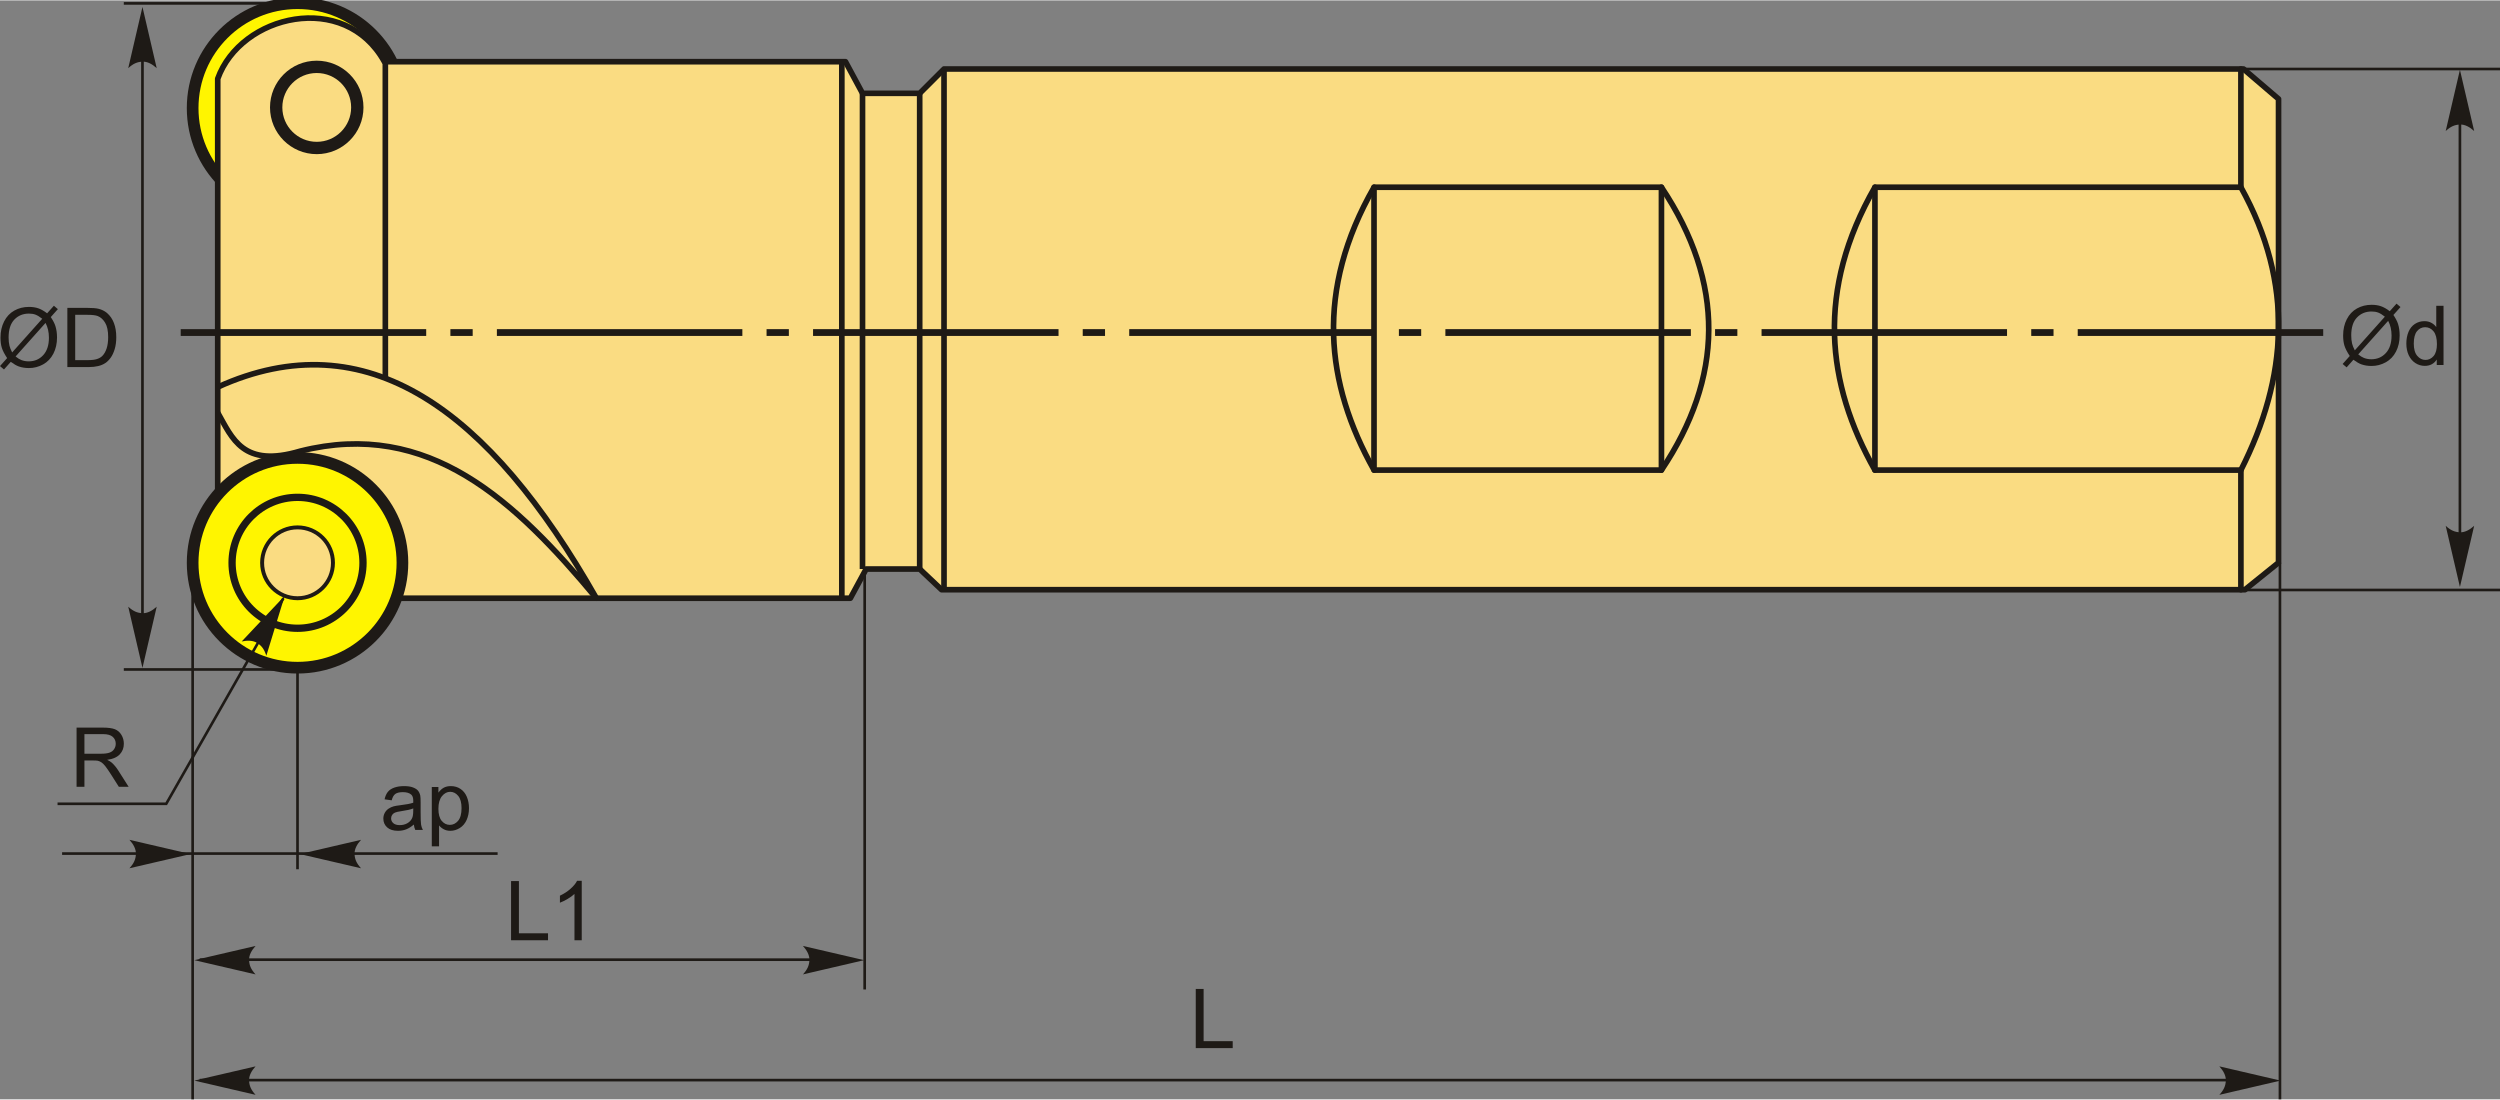 <?xml version="1.0" encoding="UTF-8"?>
<!DOCTYPE svg PUBLIC "-//W3C//DTD SVG 1.1//EN" "http://www.w3.org/Graphics/SVG/1.1/DTD/svg11.dtd">
<!-- Creator: CorelDRAW 2018 (64-Bit) -->
<svg xmlns="http://www.w3.org/2000/svg" xml:space="preserve" width="2212px" height="973px" version="1.1" style="shape-rendering:geometricPrecision; text-rendering:geometricPrecision; image-rendering:optimizeQuality; fill-rule:evenodd; clip-rule:evenodd"
viewBox="0 0 2212 972.33"
 xmlns:xlink="http://www.w3.org/1999/xlink">
 <rect x="0" y="0" width="2212" height="972.33" fill="#808080" stroke="none"/>
 <defs>
  <style type="text/css">
   <![CDATA[
    .str3 {stroke:#1E1A16;stroke-width:2.36;stroke-miterlimit:22.926}
    .str0 {stroke:#1E1A16;stroke-width:5;stroke-linejoin:round;stroke-miterlimit:22.926}
    .str1 {stroke:#1E1A16;stroke-width:5;stroke-linejoin:round;stroke-miterlimit:22.926}
    .str2 {stroke:#1E1A16;stroke-width:5;stroke-linecap:round;stroke-linejoin:round;stroke-miterlimit:22.926}
    .fil2 {fill:none}
    .fil3 {fill:#1E1A16}
    .fil0 {fill:#FFF500}
    .fil1 {fill:#FADC82}
    .fil5 {fill:#1E1A16;fill-rule:nonzero}
    .fil4 {fill:#1E1A16;fill-rule:nonzero}
   ]]>
  </style>
 </defs>
 <g id="Layer_x0020_1">
  <g id="_2660919607408">
   <g>
    <g>
     <circle class="fil0 str0" transform="matrix(5.47484E-14 2.067 -2.067 5.47484E-14 263.261 95.316)" r="44.9"/>
     <path class="fil1 str1" d="M216.32 528.97l-23.68 -45.21 0 -414.43c20.35,-56.85 112.42,-78.48 147.47,-15.07l407.97 0 15.07 27.98 50.59 0 21.53 -21.52 1149.8 0 30.98 26.49 0 410.3 -29.72 23.92 -1153.21 0 -19.38 -18.3 -47.36 0 -14 25.84 -536.06 0z"/>
     <line class="fil2 str0" x1="835.27" y1="60.72" x2="835.27" y2= "521.43" />
     <line class="fil2 str0" x1="813.74" y1="503.13" x2="813.74" y2= "82.24" />
     <line class="fil2 str0" x1="763.15" y1="82.24" x2="763.15" y2= "503.13" />
     <line class="fil2 str0" x1="744.85" y1="528.97" x2="744.85" y2= "54.26" />
     <circle class="fil1 str0" transform="matrix(5.77891E-14 2.182 -2.182 5.77891E-14 280.25 94.709)" r="16.45"/>
     <path class="fil2 str0" d="M192.64 342.14c131.56,-59.73 240.41,19.9 335.04,186.83 -71.64,-86 -148.12,-158.84 -261.91,-130.17 -50.89,15.18 -60.14,-11.28 -73.13,-33.99"/>
     <line class="fil2 str0" x1="340.95" y1="334.22" x2="340.95" y2= "53.79" />
     <circle class="fil0 str0" transform="matrix(5.47484E-14 2.067 -2.067 5.47484E-14 263.261 497.638)" r="44.9"/>
     <circle class="fil0 str0" transform="matrix(3.41567E-14 1.29 -1.29 3.41567E-14 263.261 497.638)" r="44.9"/>
     <circle class="fil1 str0" transform="matrix(1.84794E-14 0.698 -0.698 1.84794E-14 263.261 497.638)" r="44.9"/>
    </g>
    <path class="fil2 str2" d="M1215.73 165.33l254.32 0c56.82,85.26 54.72,168.62 0,250.28l-254.32 0c-43.18,-76.91 -52.17,-158.97 0,-250.28z"/>
    <line class="fil2 str2" x1="1215.73" y1="165.33" x2="1215.73" y2= "415.61" />
    <line class="fil2 str2" x1="1470.05" y1="165.33" x2="1470.05" y2= "415.61" />
    <path class="fil2 str2" d="M1982.75 60.72l0 104.61 -323.81 0c-52.17,91.31 -43.18,173.37 0,250.28l323.81 0 0 105.82"/>
    <line class="fil2 str2" x1="1658.94" y1="165.33" x2="1658.94" y2= "415.61" />
    <path class="fil2 str2" d="M1982.75 165.33c47.4,85.35 41.41,168.53 0,250.28"/>
   </g>
   <path id="ось.cdr" class="fil3" d="M418.23 290.89l-19.73 0 0 6.01 19.73 0 0 -6.01zm-258.34 0l217.21 0 0 6.01 -217.21 0 0 -6.01zm538.09 0l-19.73 0 0 6.01 19.73 0 0 -6.01zm-258.34 0l217.2 0 0 6.01 -217.2 0 0 -6.01zm538.09 0l-19.73 0 0 6.01 19.73 0 0 -6.01zm-258.34 0l217.2 0 0 6.01 -217.2 0 0 -6.01zm538.08 0l-19.73 0 0 6.01 19.73 0 0 -6.01zm-258.34 0l217.21 0 0 6.01 -217.21 0 0 -6.01zm538.09 0l-19.73 0 0 6.01 19.73 0 0 -6.01zm-258.34 0l217.2 0 0 6.01 -217.2 0 0 -6.01zm538.09 0l-19.73 0 0 6.01 19.73 0 0 -6.01zm-258.34 0l217.2 0 0 6.01 -217.2 0 0 -6.01zm279.75 0l217.2 0 0 6.01 -217.2 0 0 -6.01z"/>
   <line class="fil2 str3" x1="257.53" y1="2.67" x2="109.54" y2= "2.67" />
   <line class="fil2 str3" x1="263.23" y1="592.01" x2="109.54" y2= "592.01" />
   <line class="fil2 str3" x1="126.05" y1="14.72" x2="126.05" y2= "581" />
   <path id="стрелка.cdr" class="fil4" d="M126.05 5.78l12.6 54.18c-3.89,-3.55 -8.21,-5.92 -12.58,-5.74 -4.65,0.2 -8.16,1.68 -12.61,5.74l12.59 -54.18z"/>
   <path id="стрелка.cdr_0" class="fil4" d="M126.05 590.65l12.6 -54.17c-3.89,3.54 -8.21,5.91 -12.58,5.73 -4.65,-0.2 -8.16,-1.68 -12.61,-5.73l12.59 54.17z"/>
   <path class="fil5" d="M41.69 276.88l5.99 -6.7 3.52 3 -6.27 7.04c2.03,3.04 3.4,5.7 4.11,7.99 0.94,3 1.42,6.36 1.42,10.07 0,5.36 -1.09,10.14 -3.24,14.33 -2.17,4.19 -5.21,7.35 -9.12,9.5 -3.91,2.14 -8.07,3.21 -12.47,3.21 -3.28,0 -6.25,-0.46 -8.91,-1.39 -2.05,-0.71 -4.43,-2.09 -7.18,-4.12l-6.02 6.76 -3.52 -3.01 6.3 -7.06c-2.34,-3.55 -3.9,-6.57 -4.68,-9.08 -0.79,-2.51 -1.18,-5.53 -1.18,-9.06 0,-5.37 1.07,-10.16 3.22,-14.35 2.14,-4.21 5.14,-7.39 9.02,-9.56 3.86,-2.16 8.16,-3.24 12.9,-3.24 3.2,0 5.99,0.43 8.38,1.27 2.4,0.84 4.97,2.3 7.73,4.4zm-4.32 4.83c-2.26,-1.76 -4.21,-2.97 -5.89,-3.62 -1.67,-0.64 -3.63,-0.96 -5.88,-0.96 -5.21,0 -9.51,1.77 -12.9,5.3 -3.4,3.54 -5.09,8.82 -5.09,15.84 0,2.75 0.25,5.21 0.78,7.35 0.37,1.59 1.17,3.55 2.37,5.88l26.61 -29.79zm2.92 3.68l-26.5 29.68c1.84,1.5 3.53,2.55 5.06,3.15 2.03,0.79 4.21,1.18 6.56,1.18 5.18,0 9.45,-1.83 12.82,-5.5 3.38,-3.67 5.06,-8.81 5.06,-15.41 0,-4.97 -1,-9.32 -3,-13.1z"/>
   <path id="1" class="fil5" d="M59.59 324.45l0 -52.36 18.04 0c4.07,0 7.17,0.24 9.32,0.74 3,0.69 5.56,1.95 7.68,3.75 2.76,2.34 4.83,5.32 6.19,8.95 1.38,3.63 2.06,7.79 2.06,12.45 0,3.98 -0.46,7.5 -1.39,10.57 -0.93,3.07 -2.12,5.62 -3.57,7.63 -1.46,2.01 -3.05,3.6 -4.78,4.74 -1.72,1.16 -3.8,2.04 -6.24,2.64 -2.45,0.59 -5.25,0.89 -8.42,0.89l-18.89 0zm6.95 -6.15l11.16 0c3.45,0 6.15,-0.31 8.12,-0.96 1.96,-0.65 3.52,-1.55 4.69,-2.72 1.63,-1.64 2.91,-3.86 3.83,-6.64 0.91,-2.78 1.37,-6.14 1.37,-10.1 0,-5.49 -0.9,-9.71 -2.69,-12.66 -1.79,-2.95 -3.97,-4.92 -6.55,-5.92 -1.85,-0.72 -4.83,-1.07 -8.95,-1.07l-10.98 0 0 40.07z"/>
   <polyline class="fil2 str3" points="50.92,710.87 147.08,710.87 250.77,528.97 "/>
   <path id="стрелка.cdr_1" class="fil4" d="M251.96 526.73l-38.11 40.51c5.15,-1.11 10.07,-0.99 13.76,1.36 3.93,2.51 6.22,5.55 8.03,11.3l16.32 -53.17z"/>
   <line class="fil2 str3" x1="170.45" y1="497.64" x2="170.45" y2= "972.33" />
   <line class="fil2 str3" x1="263.23" y1="590.45" x2="263.23" y2= "768.78" />
   <line class="fil2 str3" x1="54.94" y1="754.9" x2="440.29" y2= "754.9" />
   <path id="стрелка.cdr_2" class="fil4" d="M168.69 755.33l-54.18 -12.6c3.55,3.89 5.92,8.21 5.74,12.58 -0.2,4.65 -1.68,8.16 -5.74,12.61l54.18 -12.59z"/>
   <path id="стрелка.cdr_3" class="fil4" d="M265.28 755.33l54.17 -12.6c-3.54,3.89 -5.91,8.21 -5.74,12.58 0.2,4.65 1.69,8.16 5.74,12.61l-54.17 -12.59z"/>
   <path class="fil5" d="M366.17 729.22c-2.39,2.03 -4.7,3.46 -6.9,4.3 -2.21,0.84 -4.57,1.25 -7.11,1.25 -4.16,0 -7.37,-1.01 -9.61,-3.04 -2.25,-2.03 -3.37,-4.62 -3.37,-7.78 0,-1.85 0.43,-3.55 1.27,-5.08 0.85,-1.54 1.96,-2.76 3.33,-3.68 1.38,-0.93 2.91,-1.64 4.63,-2.11 1.27,-0.33 3.18,-0.65 5.73,-0.96 5.19,-0.61 9.03,-1.36 11.48,-2.21 0.02,-0.88 0.04,-1.44 0.04,-1.67 0,-2.61 -0.61,-4.45 -1.83,-5.52 -1.65,-1.45 -4.1,-2.17 -7.34,-2.17 -3.03,0 -5.28,0.54 -6.72,1.6 -1.45,1.06 -2.51,2.93 -3.2,5.64l-6.29 -0.88c0.57,-2.69 1.51,-4.87 2.83,-6.53 1.31,-1.66 3.22,-2.93 5.7,-3.83 2.48,-0.89 5.36,-1.34 8.63,-1.34 3.24,0 5.89,0.38 7.92,1.15 2.03,0.77 3.52,1.72 4.48,2.87 0.95,1.16 1.62,2.62 2.01,4.39 0.2,1.1 0.31,3.07 0.31,5.91l0 8.53c0,5.96 0.14,9.73 0.41,11.33 0.25,1.59 0.79,3.12 1.57,4.58l-6.73 0c-0.64,-1.35 -1.06,-2.94 -1.24,-4.75zm-0.51 -14.26c-2.34,0.95 -5.85,1.75 -10.53,2.41 -2.66,0.38 -4.54,0.8 -5.64,1.28 -1.09,0.47 -1.93,1.17 -2.53,2.07 -0.6,0.92 -0.9,1.93 -0.9,3.05 0,1.69 0.64,3.12 1.95,4.25 1.3,1.14 3.2,1.71 5.7,1.71 2.48,0 4.68,-0.54 6.62,-1.62 1.93,-1.08 3.35,-2.55 4.25,-4.42 0.7,-1.45 1.04,-3.58 1.04,-6.39l0.04 -2.34z"/>
   <path id="1" class="fil5" d="M382.05 748.52l0 -52.5 5.85 0 0 4.98c1.38,-1.92 2.94,-3.37 4.68,-4.34 1.73,-0.96 3.84,-1.45 6.31,-1.45 3.24,0 6.1,0.83 8.57,2.5 2.47,1.66 4.34,4.01 5.61,7.03 1.25,3.04 1.89,6.35 1.89,9.97 0,3.87 -0.7,7.35 -2.09,10.46 -1.39,3.1 -3.41,5.47 -6.07,7.13 -2.64,1.64 -5.43,2.47 -8.36,2.47 -2.14,0 -4.07,-0.45 -5.76,-1.35 -1.71,-0.9 -3.1,-2.03 -4.2,-3.41l0 18.51 -6.43 0zm5.85 -33.3c0,4.87 0.99,8.46 2.95,10.79 1.97,2.33 4.36,3.5 7.16,3.5 2.86,0 5.29,-1.21 7.32,-3.62 2.03,-2.41 3.04,-6.14 3.04,-11.2 0,-4.83 -0.98,-8.44 -2.97,-10.84 -1.99,-2.4 -4.35,-3.59 -7.1,-3.59 -2.73,0 -5.15,1.28 -7.24,3.82 -2.11,2.56 -3.16,6.27 -3.16,11.14z"/>
   <line class="fil2 str3" x1="765.07" y1="503.13" x2="765.07" y2= "875.16" />
   <line class="fil2 str3" x1="176.66" y1="848.79" x2="732.49" y2= "848.79" />
   <path id="стрелка.cdr_4" class="fil4" d="M171.95 849.22l54.17 -12.6c-3.54,3.89 -5.91,8.21 -5.73,12.58 0.2,4.66 1.68,8.16 5.73,12.62l-54.17 -12.6z"/>
   <path id="стрелка.cdr_5" class="fil4" d="M764.6 849.22l-54.17 -12.6c3.54,3.89 5.91,8.21 5.74,12.58 -0.2,4.66 -1.68,8.16 -5.74,12.62l54.17 -12.6z"/>
   <polygon class="fil5" points="452.19,831.6 452.19,779.24 459.13,779.24 459.13,825.45 484.88,825.45 484.88,831.6 "/>
   <path id="1" class="fil5" d="M514.72 831.6l-6.43 0 0 -40.98c-1.55,1.49 -3.59,2.96 -6.1,4.44 -2.51,1.47 -4.77,2.58 -6.77,3.31l0 -6.21c3.59,-1.69 6.74,-3.73 9.43,-6.15 2.69,-2.4 4.61,-4.72 5.73,-6.99l4.14 0 0 52.58z"/>
   <polygon class="fil5" points="1058.01,927.04 1058.01,874.68 1064.96,874.68 1064.96,920.89 1090.7,920.89 1090.7,927.04 "/>
   <line class="fil2 str3" x1="176.66" y1="955.35" x2="1990.77" y2= "955.35" />
   <path id="стрелка.cdr_6" class="fil4" d="M171.95 955.78l54.17 -12.6c-3.54,3.89 -5.91,8.21 -5.73,12.58 0.2,4.66 1.68,8.17 5.73,12.62l-54.17 -12.6z"/>
   <path id="стрелка.cdr_7" class="fil4" d="M2017.85 955.78l-54.17 -12.6c3.54,3.89 5.91,8.21 5.74,12.58 -0.2,4.66 -1.69,8.17 -5.74,12.62l54.17 -12.6z"/>
   <line class="fil2 str3" x1="2017.3" y1="497.64" x2="2017.3" y2= "972.33" />
   <line class="fil2 str3" x1="2176.54" y1="91.11" x2="2176.54" y2= "485.49" />
   <path id="стрелка.cdr_8" class="fil4" d="M2176.54 61.41l12.6 54.18c-3.89,-3.55 -8.21,-5.92 -12.58,-5.74 -4.65,0.2 -8.16,1.68 -12.61,5.74l12.59 -54.18z"/>
   <path id="стрелка.cdr_9" class="fil4" d="M2176.54 519.07l12.6 -54.17c-3.89,3.54 -8.21,5.91 -12.58,5.74 -4.65,-0.2 -8.16,-1.69 -12.61,-5.74l12.59 54.17z"/>
   <path class="fil5" d="M2114.46 275.02l5.98 -6.69 3.52 3 -6.27 7.03c2.03,3.05 3.4,5.7 4.11,7.99 0.94,3 1.42,6.37 1.42,10.07 0,5.36 -1.09,10.14 -3.24,14.33 -2.17,4.2 -5.21,7.35 -9.12,9.5 -3.91,2.14 -8.07,3.22 -12.47,3.22 -3.28,0 -6.25,-0.47 -8.91,-1.39 -2.05,-0.72 -4.43,-2.1 -7.18,-4.12l-6.02 6.75 -3.52 -3.01 6.3 -7.06c-2.34,-3.54 -3.9,-6.57 -4.68,-9.08 -0.79,-2.51 -1.18,-5.53 -1.18,-9.05 0,-5.38 1.07,-10.17 3.22,-14.36 2.14,-4.21 5.14,-7.39 9.02,-9.56 3.86,-2.15 8.16,-3.24 12.9,-3.24 3.2,0 5.99,0.43 8.38,1.27 2.4,0.84 4.97,2.3 7.74,4.4zm-4.33 4.84c-2.26,-1.77 -4.21,-2.98 -5.89,-3.62 -1.67,-0.65 -3.63,-0.96 -5.88,-0.96 -5.21,0 -9.51,1.76 -12.9,5.3 -3.4,3.53 -5.09,8.81 -5.09,15.83 0,2.75 0.25,5.22 0.78,7.35 0.37,1.6 1.17,3.56 2.37,5.89l26.61 -29.79zm2.92 3.68l-26.5 29.68c1.84,1.5 3.53,2.54 5.07,3.14 2.02,0.79 4.2,1.18 6.55,1.18 5.18,0 9.45,-1.82 12.82,-5.49 3.38,-3.67 5.06,-8.82 5.06,-15.42 0,-4.96 -1,-9.31 -3,-13.09z"/>
   <path id="1" class="fil5" d="M2156.04 322.59l0 -4.82c-2.4,3.75 -5.93,5.62 -10.6,5.62 -3.02,0 -5.8,-0.83 -8.33,-2.5 -2.53,-1.65 -4.49,-3.98 -5.89,-6.95 -1.39,-2.99 -2.09,-6.42 -2.09,-10.29 0,-3.78 0.63,-7.2 1.89,-10.29 1.27,-3.07 3.16,-5.43 5.68,-7.07 2.51,-1.64 5.34,-2.46 8.45,-2.46 2.29,0 4.32,0.49 6.1,1.45 1.78,0.96 3.23,2.23 4.35,3.78l0 -18.83 6.44 0 0 52.36 -6 0zm-20.33 -18.93c0,4.85 1.03,8.47 3.09,10.87 2.04,2.4 4.47,3.6 7.26,3.6 2.81,0 5.2,-1.15 7.18,-3.44 1.96,-2.29 2.95,-5.79 2.95,-10.49 0,-5.17 -1,-8.97 -3.01,-11.4 -2,-2.42 -4.48,-3.63 -7.41,-3.63 -2.87,0 -5.26,1.16 -7.18,3.49 -1.91,2.32 -2.88,5.99 -2.88,11z"/>
   <line class="fil2 str3" x1="1982.75" y1="60.72" x2="2212" y2= "60.72" />
   <line class="fil2 str3" x1="1982.75" y1="521.68" x2="2212" y2= "521.68" />
   <path class="fil5" d="M67.75 695.81l0 -52.36 23.21 0c4.66,0 8.21,0.47 10.64,1.41 2.42,0.94 4.36,2.6 5.81,4.97 1.45,2.38 2.17,5.01 2.17,7.89 0,3.72 -1.21,6.85 -3.61,9.4 -2.4,2.54 -6.1,4.15 -11.13,4.84 1.84,0.88 3.23,1.76 4.18,2.61 2.03,1.86 3.94,4.18 5.73,6.98l9.06 14.26 -8.66 0 -6.92 -10.9c-2.01,-3.16 -3.68,-5.56 -4.98,-7.23 -1.32,-1.67 -2.49,-2.83 -3.52,-3.5 -1.03,-0.65 -2.09,-1.12 -3.16,-1.39 -0.78,-0.15 -2.06,-0.24 -3.85,-0.24l-8.02 0 0 23.26 -6.95 0zm6.95 -29.26l14.87 0c3.17,0 5.63,-0.33 7.41,-0.98 1.78,-0.65 3.13,-1.7 4.04,-3.15 0.93,-1.44 1.39,-3 1.39,-4.69 0,-2.47 -0.89,-4.52 -2.68,-6.12 -1.79,-1.59 -4.62,-2.39 -8.48,-2.39l-16.55 0 0 17.33z"/>
  </g>
 </g>
</svg>

